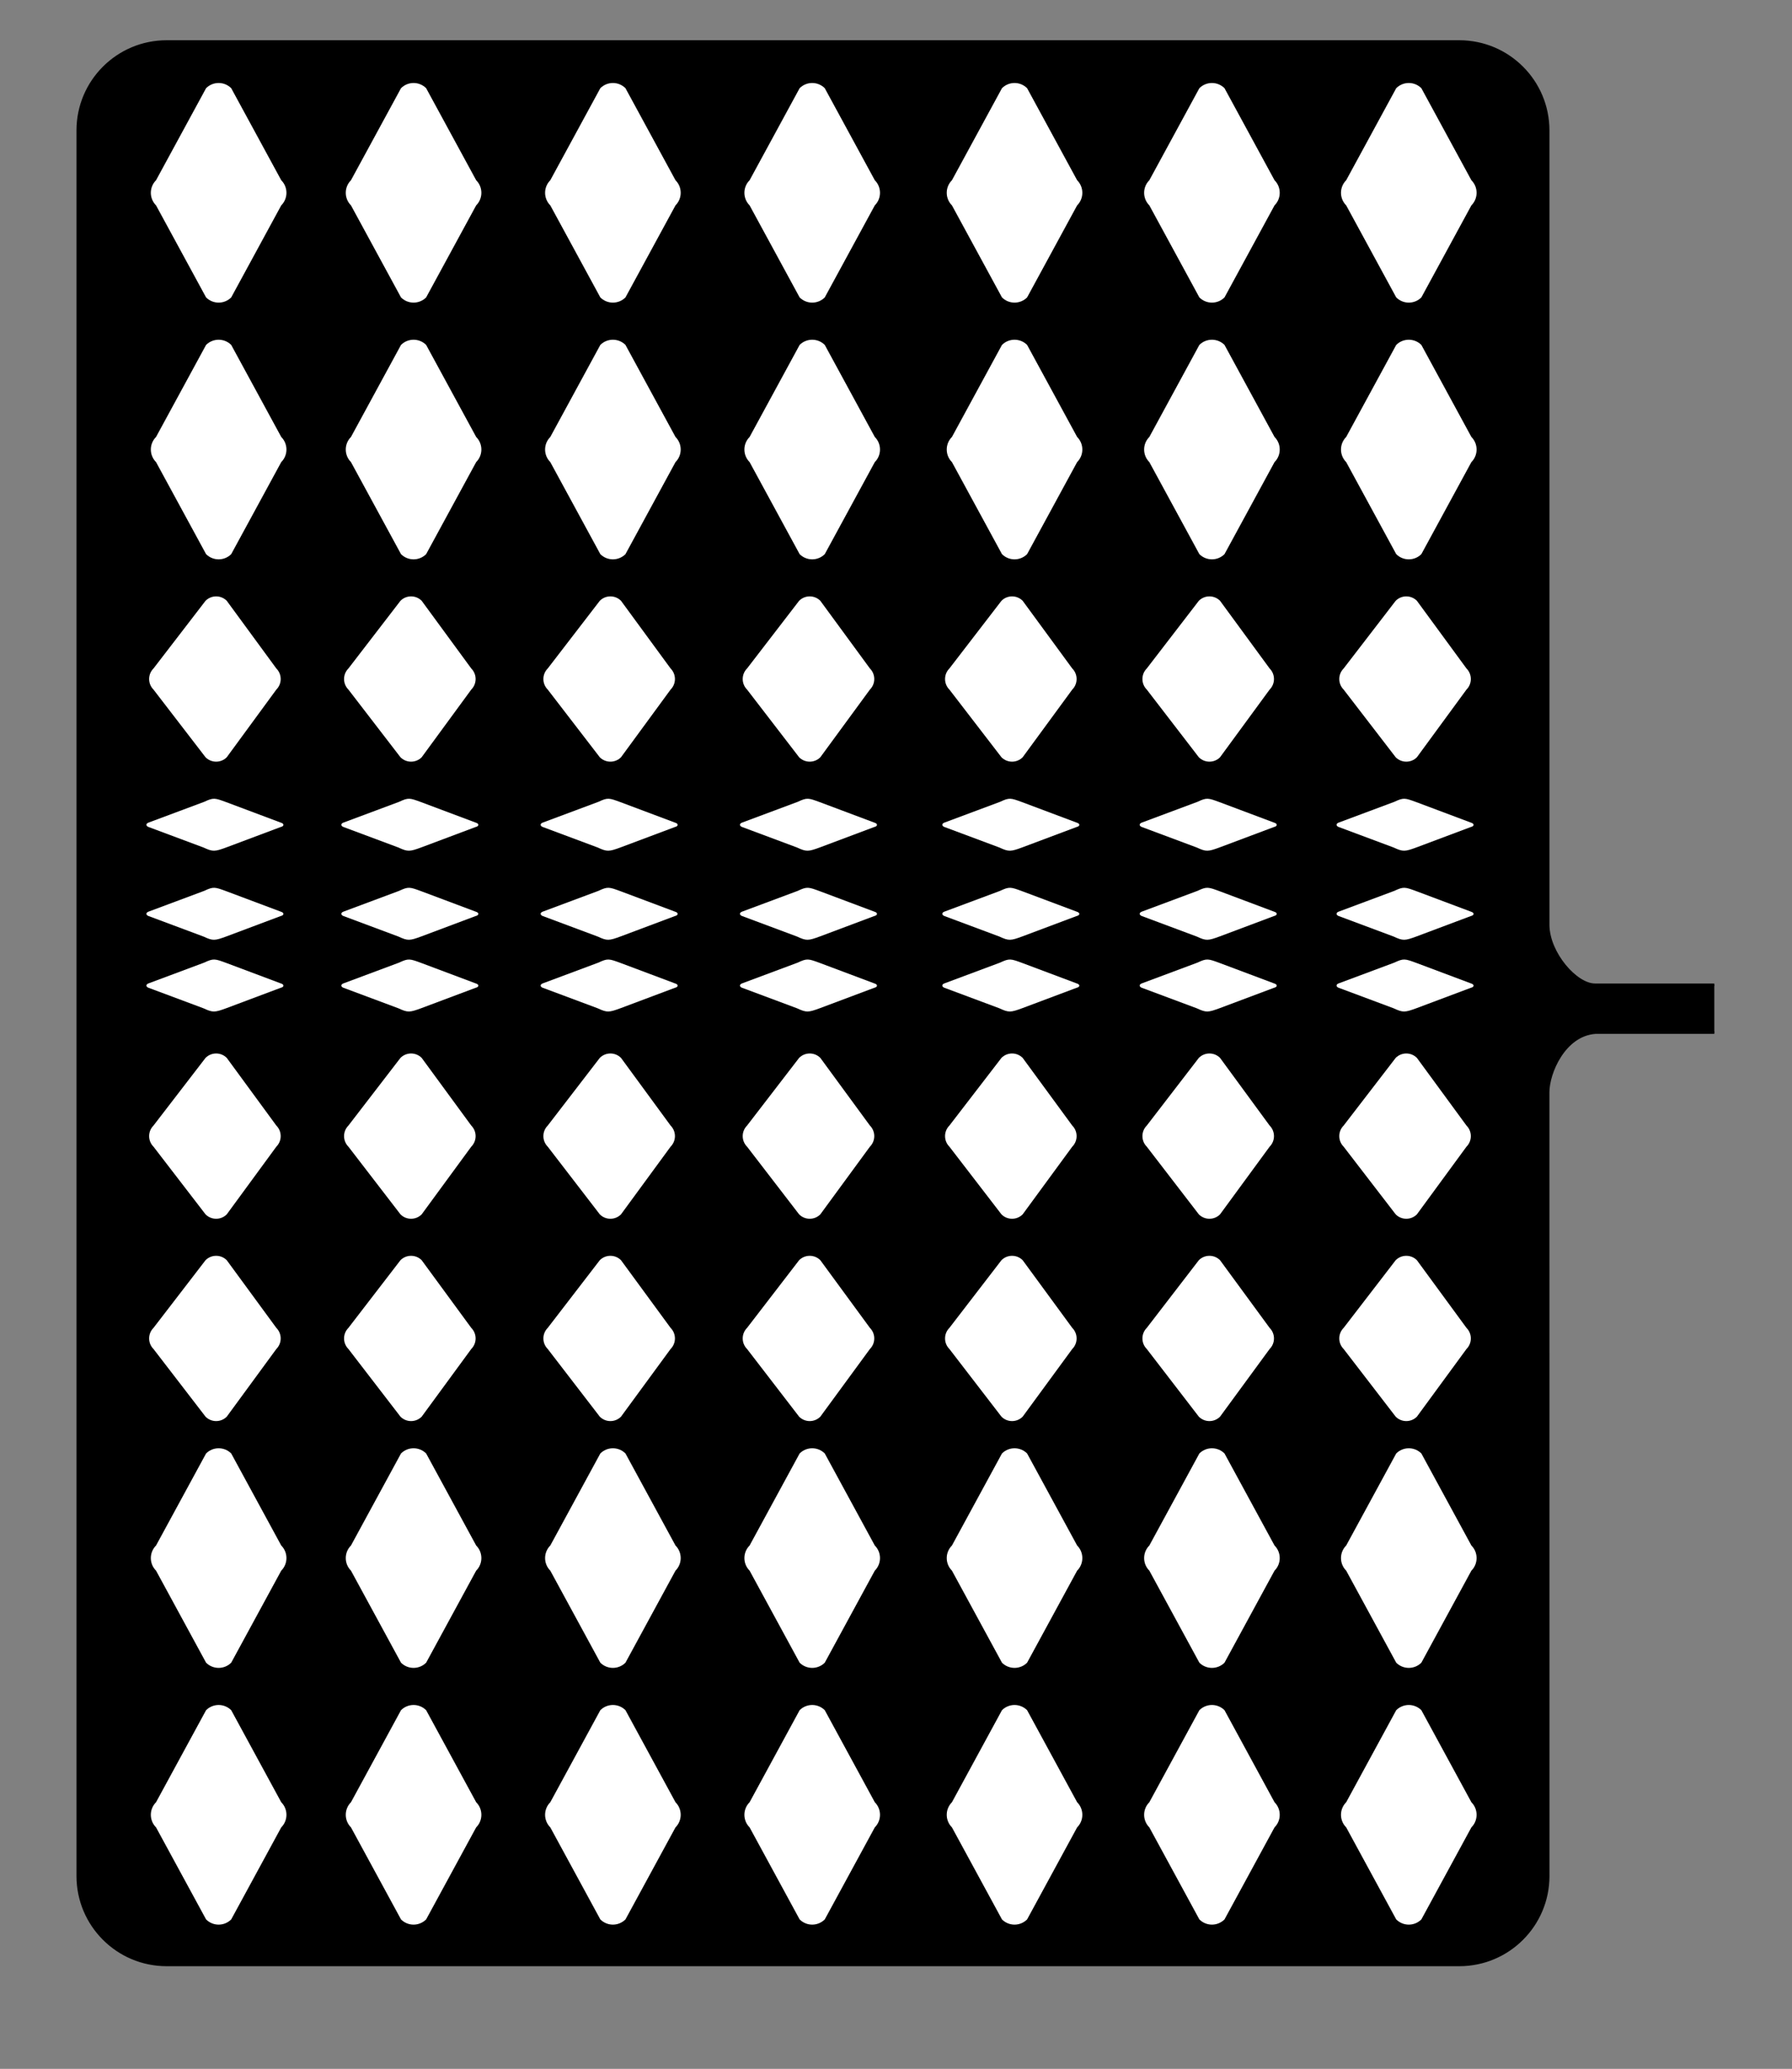 <?xml version="1.0" encoding="UTF-8"?>
<svg id="Layer_1" xmlns="http://www.w3.org/2000/svg" version="1.1" viewBox="0 0 725.43 837.37">
  <rect x="0" y="0" width="725.43" height="837.37" fill="#808080" stroke="none"/>
  <!-- Generator: Adobe Illustrator 30.0.0, SVG Export Plug-In . SVG Version: 2.1.1 Build 123)  -->
  <defs>
    <style>
      .st0 {
        fill: #fff;
      }

      .st1 {
        stroke: #000;
        stroke-linejoin: round;
      }
    </style>
  </defs>
  <path class="st1" d="M693.97,398.57h-48.28c-7.7,0-18.71-12.69-18.95-23.95V52.79c0-19.88-16.12-36-36-36H67.46c-19.88,0-36,16.12-36,36v706.54c0,19.88,16.12,36,36,36h523.29c19.88,0,36-16.12,36-36l-.02-317.25c0-7.79,6.48-23.19,19.11-24.11h48.14"/>
  <path class="st0" d="M273.45,83.13l-20.25,37.25c-2.81,2.81-7.37,2.81-10.18,0l-20.25-37.25c-2.81-2.81-2.81-7.37,0-10.18l20.25-37.25c2.81-2.81,7.37-2.81,10.18,0l20.25,37.25c2.81,2.81,2.81,7.37,0,10.18Z"/>
  <path class="st0" d="M273.45,187.04l-20.25,37.25c-2.81,2.81-7.37,2.81-10.18,0l-20.25-37.25c-2.81-2.81-2.81-7.37,0-10.18l20.25-37.25c2.81-2.81,7.37-2.81,10.18,0l20.25,37.25c2.81,2.81,2.81,7.37,0,10.18Z"/>
  <path class="st0" d="M273.45,635.73l-20.25,37.25c-2.81,2.81-7.37,2.81-10.18,0l-20.25-37.25c-2.81-2.81-2.81-7.37,0-10.18l20.25-37.25c2.81-2.81,7.37-2.81,10.18,0l20.25,37.25c2.81,2.81,2.81,7.37,0,10.18Z"/>
  <path class="st0" d="M273.45,739.64l-20.25,37.25c-2.81,2.81-7.37,2.81-10.18,0l-20.25-37.25c-2.81-2.81-2.81-7.37,0-10.18l20.25-37.25c2.81-2.81,7.37-2.81,10.18,0l20.25,37.25c2.81,2.81,2.81,7.37,0,10.18Z"/>
  <path class="st0" d="M271.45,279.13l-20.06,27.38c-2.37,2.37-6.21,2.37-8.58,0l-21.06-27.38c-2.37-2.37-2.37-6.21,0-8.58l21.06-27.38c2.37-2.37,6.21-2.37,8.58,0l20.06,27.38c2.37,2.37,2.37,6.21,0,8.58Z"/>
  <path class="st0" d="M271.45,464.14l-20.06,27.38c-2.37,2.37-6.21,2.37-8.58,0l-21.06-27.38c-2.37-2.37-2.37-6.21,0-8.58l21.06-27.38c2.37-2.37,6.21-2.37,8.58,0l20.06,27.38c2.37,2.37,2.37,6.21,0,8.58Z"/>
  <path class="st0" d="M271.45,546.03l-20.06,27.38c-2.37,2.37-6.21,2.37-8.58,0l-21.06-27.38c-2.37-2.37-2.37-6.21,0-8.58l21.06-27.38c2.37-2.37,6.21-2.37,8.58,0l20.06,27.38c2.37,2.37,2.37,6.21,0,8.58Z"/>
  <path class="st0" d="M273.34,334.69l-22.06,8.28c-4.79,1.77-5.51,1.83-9.3.07l-22.34-8.34c-1.05-.44-1.03-1.31,0-1.72l22.61-8.44c3.79-1.77,4.24-1.6,9.03.17l22.06,8.28c1.25.36,1.39,1.34,0,1.72Z"/>
  <path class="st0" d="M273.34,370.73l-22.06,8.28c-4.79,1.77-5.51,1.83-9.3.07l-22.34-8.34c-1.05-.44-1.03-1.31,0-1.72l22.61-8.44c3.79-1.77,4.24-1.6,9.03.17l22.06,8.28c1.25.36,1.39,1.34,0,1.72Z"/>
  <path class="st0" d="M273.34,399.77l-22.06,8.28c-4.79,1.77-5.51,1.83-9.3.07l-22.34-8.34c-1.05-.44-1.03-1.31,0-1.72l22.61-8.44c3.79-1.77,4.24-1.6,9.03.17l22.06,8.28c1.25.36,1.39,1.34,0,1.72Z"/>
  <path class="st0" d="M354.13,83.13l-20.25,37.25c-2.81,2.81-7.37,2.81-10.18,0l-20.25-37.25c-2.81-2.81-2.81-7.37,0-10.18l20.25-37.25c2.81-2.81,7.37-2.81,10.18,0l20.25,37.25c2.81,2.81,2.81,7.37,0,10.18Z"/>
  <path class="st0" d="M354.13,187.04l-20.25,37.25c-2.81,2.81-7.37,2.81-10.18,0l-20.25-37.25c-2.81-2.81-2.81-7.37,0-10.18l20.25-37.25c2.81-2.81,7.37-2.81,10.18,0l20.25,37.25c2.81,2.81,2.81,7.37,0,10.18Z"/>
  <path class="st0" d="M354.13,635.73l-20.25,37.25c-2.81,2.81-7.37,2.81-10.18,0l-20.25-37.25c-2.81-2.81-2.81-7.37,0-10.18l20.25-37.25c2.81-2.81,7.37-2.81,10.18,0l20.25,37.25c2.81,2.81,2.81,7.37,0,10.18Z"/>
  <path class="st0" d="M354.13,739.64l-20.25,37.25c-2.81,2.81-7.37,2.81-10.18,0l-20.25-37.25c-2.81-2.81-2.81-7.37,0-10.18l20.25-37.25c2.81-2.81,7.37-2.81,10.18,0l20.25,37.25c2.81,2.81,2.81,7.37,0,10.18Z"/>
  <path class="st0" d="M352.14,279.13l-20.06,27.38c-2.37,2.37-6.21,2.37-8.58,0l-21.06-27.38c-2.37-2.37-2.37-6.21,0-8.58l21.06-27.38c2.37-2.37,6.21-2.37,8.58,0l20.06,27.38c2.37,2.37,2.37,6.21,0,8.58Z"/>
  <path class="st0" d="M352.14,464.14l-20.06,27.38c-2.37,2.37-6.21,2.37-8.58,0l-21.06-27.38c-2.37-2.37-2.37-6.21,0-8.58l21.06-27.38c2.37-2.37,6.21-2.37,8.58,0l20.06,27.38c2.37,2.37,2.37,6.21,0,8.58Z"/>
  <path class="st0" d="M352.14,546.03l-20.06,27.38c-2.37,2.37-6.21,2.37-8.58,0l-21.06-27.38c-2.37-2.37-2.37-6.21,0-8.58l21.06-27.38c2.37-2.37,6.21-2.37,8.58,0l20.06,27.38c2.37,2.37,2.37,6.21,0,8.58Z"/>
  <path class="st0" d="M354.03,334.69l-22.06,8.28c-4.79,1.77-5.51,1.83-9.3.07l-22.34-8.34c-1.05-.44-1.03-1.31,0-1.72l22.61-8.44c3.79-1.77,4.24-1.6,9.03.17l22.06,8.28c1.25.36,1.39,1.34,0,1.72Z"/>
  <path class="st0" d="M354.03,370.73l-22.06,8.28c-4.79,1.77-5.51,1.83-9.3.07l-22.34-8.34c-1.05-.44-1.03-1.31,0-1.72l22.61-8.44c3.79-1.77,4.24-1.6,9.03.17l22.06,8.28c1.25.36,1.39,1.34,0,1.72Z"/>
  <path class="st0" d="M354.03,399.77l-22.06,8.28c-4.79,1.77-5.51,1.83-9.3.07l-22.34-8.34c-1.05-.44-1.03-1.31,0-1.72l22.61-8.44c3.79-1.77,4.24-1.6,9.03.17l22.06,8.28c1.25.36,1.39,1.34,0,1.72Z"/>
  <path class="st0" d="M436.04,83.13l-20.25,37.25c-2.81,2.81-7.37,2.81-10.18,0l-20.25-37.25c-2.81-2.81-2.81-7.37,0-10.18l20.25-37.25c2.81-2.81,7.37-2.81,10.18,0l20.25,37.25c2.81,2.81,2.81,7.37,0,10.18Z"/>
  <path class="st0" d="M436.04,187.04l-20.25,37.25c-2.81,2.81-7.37,2.81-10.18,0l-20.25-37.25c-2.81-2.81-2.81-7.37,0-10.18l20.25-37.25c2.81-2.81,7.37-2.81,10.18,0l20.25,37.25c2.81,2.81,2.81,7.37,0,10.18Z"/>
  <path class="st0" d="M436.04,635.73l-20.25,37.25c-2.81,2.81-7.37,2.81-10.18,0l-20.25-37.25c-2.81-2.81-2.81-7.37,0-10.18l20.25-37.25c2.81-2.81,7.37-2.81,10.18,0l20.25,37.25c2.81,2.81,2.81,7.37,0,10.18Z"/>
  <path class="st0" d="M436.04,739.64l-20.25,37.25c-2.81,2.81-7.37,2.81-10.18,0l-20.25-37.25c-2.81-2.81-2.81-7.37,0-10.18l20.25-37.25c2.81-2.81,7.37-2.81,10.18,0l20.25,37.25c2.81,2.81,2.81,7.37,0,10.18Z"/>
  <path class="st0" d="M434.05,279.13l-20.06,27.38c-2.37,2.37-6.21,2.37-8.58,0l-21.06-27.38c-2.37-2.37-2.37-6.21,0-8.58l21.06-27.38c2.37-2.37,6.21-2.37,8.58,0l20.06,27.38c2.37,2.37,2.37,6.21,0,8.58Z"/>
  <path class="st0" d="M434.05,464.14l-20.06,27.38c-2.37,2.37-6.21,2.37-8.58,0l-21.06-27.38c-2.37-2.37-2.37-6.21,0-8.58l21.06-27.38c2.37-2.37,6.21-2.37,8.58,0l20.06,27.38c2.37,2.37,2.37,6.21,0,8.58Z"/>
  <path class="st0" d="M434.05,546.03l-20.06,27.38c-2.37,2.37-6.21,2.37-8.58,0l-21.06-27.38c-2.37-2.37-2.37-6.21,0-8.58l21.06-27.38c2.37-2.37,6.21-2.37,8.58,0l20.06,27.38c2.37,2.37,2.37,6.21,0,8.58Z"/>
  <path class="st0" d="M435.94,334.69l-22.06,8.28c-4.79,1.77-5.51,1.83-9.3.07l-22.34-8.34c-1.05-.44-1.03-1.31,0-1.72l22.61-8.44c3.79-1.77,4.24-1.6,9.03.17l22.06,8.28c1.25.36,1.39,1.34,0,1.72Z"/>
  <path class="st0" d="M435.94,370.73l-22.06,8.28c-4.79,1.77-5.51,1.83-9.3.07l-22.34-8.34c-1.05-.44-1.03-1.31,0-1.72l22.61-8.44c3.79-1.77,4.24-1.6,9.03.17l22.06,8.28c1.25.36,1.39,1.34,0,1.72Z"/>
  <path class="st0" d="M435.94,399.77l-22.06,8.28c-4.79,1.77-5.51,1.83-9.3.07l-22.34-8.34c-1.05-.44-1.03-1.31,0-1.72l22.61-8.44c3.79-1.77,4.24-1.6,9.03.17l22.06,8.28c1.25.36,1.39,1.34,0,1.72Z"/>
  <path class="st0" d="M515.95,83.13l-20.25,37.25c-2.81,2.81-7.37,2.81-10.18,0l-20.25-37.25c-2.81-2.81-2.81-7.37,0-10.18l20.25-37.25c2.81-2.81,7.37-2.81,10.18,0l20.25,37.25c2.81,2.81,2.81,7.37,0,10.18Z"/>
  <path class="st0" d="M515.95,187.04l-20.25,37.25c-2.81,2.81-7.37,2.81-10.18,0l-20.25-37.25c-2.81-2.81-2.81-7.37,0-10.18l20.25-37.25c2.81-2.81,7.37-2.81,10.18,0l20.25,37.25c2.81,2.81,2.81,7.37,0,10.18Z"/>
  <path class="st0" d="M515.95,635.73l-20.25,37.25c-2.81,2.81-7.37,2.81-10.18,0l-20.25-37.25c-2.81-2.81-2.81-7.37,0-10.18l20.25-37.25c2.81-2.81,7.37-2.81,10.18,0l20.25,37.25c2.81,2.81,2.81,7.37,0,10.18Z"/>
  <path class="st0" d="M515.95,739.64l-20.25,37.25c-2.81,2.81-7.37,2.81-10.18,0l-20.25-37.25c-2.81-2.81-2.81-7.37,0-10.18l20.25-37.25c2.81-2.81,7.37-2.81,10.18,0l20.25,37.25c2.81,2.81,2.81,7.37,0,10.18Z"/>
  <path class="st0" d="M513.95,279.13l-20.06,27.38c-2.37,2.37-6.21,2.37-8.58,0l-21.06-27.38c-2.37-2.37-2.37-6.21,0-8.58l21.06-27.38c2.37-2.37,6.21-2.37,8.58,0l20.06,27.38c2.37,2.37,2.37,6.21,0,8.58Z"/>
  <path class="st0" d="M513.95,464.14l-20.06,27.38c-2.37,2.37-6.21,2.37-8.58,0l-21.06-27.38c-2.37-2.37-2.37-6.21,0-8.58l21.06-27.38c2.37-2.37,6.21-2.37,8.58,0l20.06,27.38c2.37,2.37,2.37,6.21,0,8.58Z"/>
  <path class="st0" d="M513.95,546.03l-20.06,27.38c-2.37,2.37-6.21,2.37-8.58,0l-21.06-27.38c-2.37-2.37-2.37-6.21,0-8.58l21.06-27.38c2.37-2.37,6.21-2.37,8.58,0l20.06,27.38c2.37,2.37,2.37,6.21,0,8.58Z"/>
  <path class="st0" d="M515.85,334.69l-22.06,8.28c-4.79,1.77-5.51,1.83-9.3.07l-22.34-8.34c-1.05-.44-1.03-1.31,0-1.72l22.61-8.44c3.79-1.77,4.24-1.6,9.03.17l22.06,8.28c1.25.36,1.39,1.34,0,1.72Z"/>
  <path class="st0" d="M515.85,370.73l-22.06,8.28c-4.79,1.77-5.51,1.83-9.3.07l-22.34-8.34c-1.05-.44-1.03-1.31,0-1.72l22.61-8.44c3.79-1.77,4.24-1.6,9.03.17l22.06,8.28c1.25.36,1.39,1.34,0,1.72Z"/>
  <path class="st0" d="M515.85,399.77l-22.06,8.28c-4.79,1.77-5.51,1.83-9.3.07l-22.34-8.34c-1.05-.44-1.03-1.31,0-1.72l22.61-8.44c3.79-1.77,4.24-1.6,9.03.17l22.06,8.28c1.25.36,1.39,1.34,0,1.72Z"/>
  <path class="st0" d="M595.64,83.13l-20.25,37.25c-2.81,2.81-7.37,2.81-10.18,0l-20.25-37.25c-2.81-2.81-2.81-7.37,0-10.18l20.25-37.25c2.81-2.81,7.37-2.81,10.18,0l20.25,37.25c2.81,2.81,2.81,7.37,0,10.18Z"/>
  <path class="st0" d="M595.64,187.04l-20.25,37.25c-2.81,2.81-7.37,2.81-10.18,0l-20.25-37.25c-2.81-2.81-2.81-7.37,0-10.18l20.25-37.25c2.81-2.81,7.37-2.81,10.18,0l20.25,37.25c2.81,2.81,2.81,7.37,0,10.18Z"/>
  <path class="st0" d="M595.64,635.73l-20.25,37.25c-2.81,2.81-7.37,2.81-10.18,0l-20.25-37.25c-2.81-2.81-2.81-7.37,0-10.18l20.25-37.25c2.81-2.81,7.37-2.81,10.18,0l20.25,37.25c2.81,2.81,2.81,7.37,0,10.18Z"/>
  <path class="st0" d="M595.64,739.64l-20.25,37.25c-2.81,2.81-7.37,2.81-10.18,0l-20.25-37.25c-2.81-2.81-2.81-7.37,0-10.18l20.25-37.25c2.81-2.81,7.37-2.81,10.18,0l20.25,37.25c2.81,2.81,2.81,7.37,0,10.18Z"/>
  <path class="st0" d="M593.64,279.13l-20.06,27.38c-2.37,2.37-6.21,2.37-8.58,0l-21.06-27.38c-2.37-2.37-2.37-6.21,0-8.58l21.06-27.38c2.37-2.37,6.21-2.37,8.58,0l20.06,27.38c2.37,2.37,2.37,6.21,0,8.58Z"/>
  <path class="st0" d="M593.64,464.14l-20.06,27.38c-2.37,2.37-6.21,2.37-8.58,0l-21.06-27.38c-2.37-2.37-2.37-6.21,0-8.58l21.06-27.38c2.37-2.37,6.21-2.37,8.58,0l20.06,27.38c2.37,2.37,2.37,6.21,0,8.58Z"/>
  <path class="st0" d="M593.64,546.03l-20.06,27.38c-2.37,2.37-6.21,2.37-8.58,0l-21.06-27.38c-2.37-2.37-2.37-6.21,0-8.58l21.06-27.38c2.37-2.37,6.21-2.37,8.58,0l20.06,27.38c2.37,2.37,2.37,6.21,0,8.58Z"/>
  <path class="st0" d="M595.54,334.69l-22.06,8.28c-4.79,1.77-5.51,1.83-9.3.07l-22.34-8.34c-1.05-.44-1.03-1.31,0-1.72l22.61-8.44c3.79-1.77,4.24-1.6,9.03.17l22.06,8.28c1.25.36,1.39,1.34,0,1.72Z"/>
  <path class="st0" d="M595.54,370.73l-22.06,8.28c-4.79,1.77-5.51,1.83-9.3.07l-22.34-8.34c-1.05-.44-1.03-1.31,0-1.72l22.61-8.44c3.79-1.77,4.24-1.6,9.03.17l22.06,8.28c1.25.36,1.39,1.34,0,1.72Z"/>
  <path class="st0" d="M595.54,399.77l-22.06,8.28c-4.79,1.77-5.51,1.83-9.3.07l-22.34-8.34c-1.05-.44-1.03-1.31,0-1.72l22.61-8.44c3.79-1.77,4.24-1.6,9.03.17l22.06,8.28c1.25.36,1.39,1.34,0,1.72Z"/>
  <path class="st0" d="M192.76,83.13l-20.25,37.25c-2.81,2.81-7.37,2.81-10.18,0l-20.25-37.25c-2.81-2.81-2.81-7.37,0-10.18l20.25-37.25c2.81-2.81,7.37-2.81,10.18,0l20.25,37.25c2.81,2.81,2.81,7.37,0,10.18Z"/>
  <path class="st0" d="M192.76,187.04l-20.25,37.25c-2.81,2.81-7.37,2.81-10.18,0l-20.25-37.25c-2.81-2.81-2.81-7.37,0-10.18l20.25-37.25c2.81-2.81,7.37-2.81,10.18,0l20.25,37.25c2.81,2.81,2.81,7.37,0,10.18Z"/>
  <path class="st0" d="M192.76,635.73l-20.25,37.25c-2.81,2.81-7.37,2.81-10.18,0l-20.25-37.25c-2.81-2.81-2.81-7.37,0-10.18l20.25-37.25c2.81-2.81,7.37-2.81,10.18,0l20.25,37.25c2.81,2.81,2.81,7.37,0,10.18Z"/>
  <path class="st0" d="M192.76,739.64l-20.25,37.25c-2.81,2.81-7.37,2.81-10.18,0l-20.25-37.25c-2.81-2.81-2.81-7.37,0-10.18l20.25-37.25c2.81-2.81,7.37-2.81,10.18,0l20.25,37.25c2.81,2.81,2.81,7.37,0,10.18Z"/>
  <path class="st0" d="M190.76,279.13l-20.06,27.38c-2.37,2.37-6.21,2.37-8.58,0l-21.06-27.38c-2.37-2.37-2.37-6.21,0-8.58l21.06-27.38c2.37-2.37,6.21-2.37,8.58,0l20.06,27.38c2.37,2.37,2.37,6.21,0,8.58Z"/>
  <path class="st0" d="M190.76,464.14l-20.06,27.38c-2.37,2.37-6.21,2.37-8.58,0l-21.06-27.38c-2.37-2.37-2.37-6.21,0-8.58l21.06-27.38c2.37-2.37,6.21-2.37,8.58,0l20.06,27.38c2.37,2.37,2.37,6.21,0,8.58Z"/>
  <path class="st0" d="M190.76,546.03l-20.06,27.38c-2.37,2.37-6.21,2.37-8.58,0l-21.06-27.38c-2.37-2.37-2.37-6.21,0-8.58l21.06-27.38c2.37-2.37,6.21-2.37,8.58,0l20.06,27.38c2.37,2.37,2.37,6.21,0,8.58Z"/>
  <path class="st0" d="M192.66,334.69l-22.06,8.28c-4.79,1.77-5.51,1.83-9.3.07l-22.34-8.34c-1.05-.44-1.03-1.31,0-1.72l22.61-8.44c3.79-1.77,4.24-1.6,9.03.17l22.06,8.28c1.25.36,1.39,1.34,0,1.72Z"/>
  <path class="st0" d="M192.66,370.73l-22.06,8.28c-4.79,1.77-5.51,1.83-9.3.07l-22.34-8.34c-1.05-.44-1.03-1.31,0-1.72l22.61-8.44c3.79-1.77,4.24-1.6,9.03.17l22.06,8.28c1.25.36,1.39,1.34,0,1.72Z"/>
  <path class="st0" d="M192.66,399.77l-22.06,8.28c-4.79,1.77-5.51,1.83-9.3.07l-22.34-8.34c-1.05-.44-1.03-1.31,0-1.72l22.61-8.44c3.79-1.77,4.24-1.6,9.03.17l22.06,8.28c1.25.36,1.39,1.34,0,1.72Z"/>
  <path class="st0" d="M113.85,83.13l-20.25,37.25c-2.81,2.81-7.37,2.81-10.18,0l-20.25-37.25c-2.81-2.81-2.81-7.37,0-10.18l20.25-37.25c2.81-2.81,7.37-2.81,10.18,0l20.25,37.25c2.81,2.81,2.81,7.37,0,10.18Z"/>
  <path class="st0" d="M113.85,187.04l-20.25,37.25c-2.81,2.81-7.37,2.81-10.18,0l-20.25-37.25c-2.81-2.81-2.81-7.37,0-10.18l20.25-37.25c2.81-2.81,7.37-2.81,10.18,0l20.25,37.25c2.81,2.81,2.81,7.37,0,10.18Z"/>
  <path class="st0" d="M113.85,635.73l-20.25,37.25c-2.81,2.81-7.37,2.81-10.18,0l-20.25-37.25c-2.81-2.81-2.81-7.37,0-10.18l20.25-37.25c2.81-2.81,7.37-2.81,10.18,0l20.25,37.25c2.81,2.81,2.81,7.37,0,10.18Z"/>
  <path class="st0" d="M113.85,739.64l-20.25,37.25c-2.81,2.81-7.37,2.81-10.18,0l-20.25-37.25c-2.81-2.81-2.81-7.37,0-10.18l20.25-37.25c2.81-2.81,7.37-2.81,10.18,0l20.25,37.25c2.81,2.81,2.81,7.37,0,10.18Z"/>
  <path class="st0" d="M111.85,279.13l-20.06,27.38c-2.37,2.37-6.21,2.37-8.58,0l-21.06-27.38c-2.37-2.37-2.37-6.21,0-8.58l21.06-27.38c2.37-2.37,6.21-2.37,8.58,0l20.06,27.38c2.37,2.37,2.37,6.21,0,8.58Z"/>
  <path class="st0" d="M111.85,464.14l-20.06,27.38c-2.37,2.37-6.21,2.37-8.58,0l-21.06-27.38c-2.37-2.37-2.37-6.21,0-8.58l21.06-27.38c2.37-2.37,6.21-2.37,8.58,0l20.06,27.38c2.37,2.37,2.37,6.21,0,8.58Z"/>
  <path class="st0" d="M111.85,546.03l-20.06,27.38c-2.37,2.37-6.21,2.37-8.58,0l-21.06-27.38c-2.37-2.37-2.37-6.21,0-8.58l21.06-27.38c2.37-2.37,6.21-2.37,8.58,0l20.06,27.38c2.37,2.37,2.37,6.21,0,8.58Z"/>
  <path class="st0" d="M113.75,334.69l-22.06,8.28c-4.79,1.77-5.51,1.83-9.3.07l-22.34-8.34c-1.05-.44-1.03-1.31,0-1.72l22.61-8.44c3.79-1.77,4.24-1.6,9.03.17l22.06,8.28c1.25.36,1.39,1.34,0,1.72Z"/>
  <path class="st0" d="M113.75,370.73l-22.06,8.28c-4.79,1.77-5.51,1.83-9.3.07l-22.34-8.34c-1.05-.44-1.03-1.31,0-1.72l22.61-8.44c3.79-1.77,4.24-1.6,9.03.17l22.06,8.28c1.25.36,1.39,1.34,0,1.72Z"/>
  <path class="st0" d="M113.75,399.77l-22.06,8.28c-4.79,1.77-5.51,1.83-9.3.07l-22.34-8.34c-1.05-.44-1.03-1.31,0-1.72l22.61-8.44c3.79-1.77,4.24-1.6,9.03.17l22.06,8.28c1.25.36,1.39,1.34,0,1.72Z"/>
</svg>